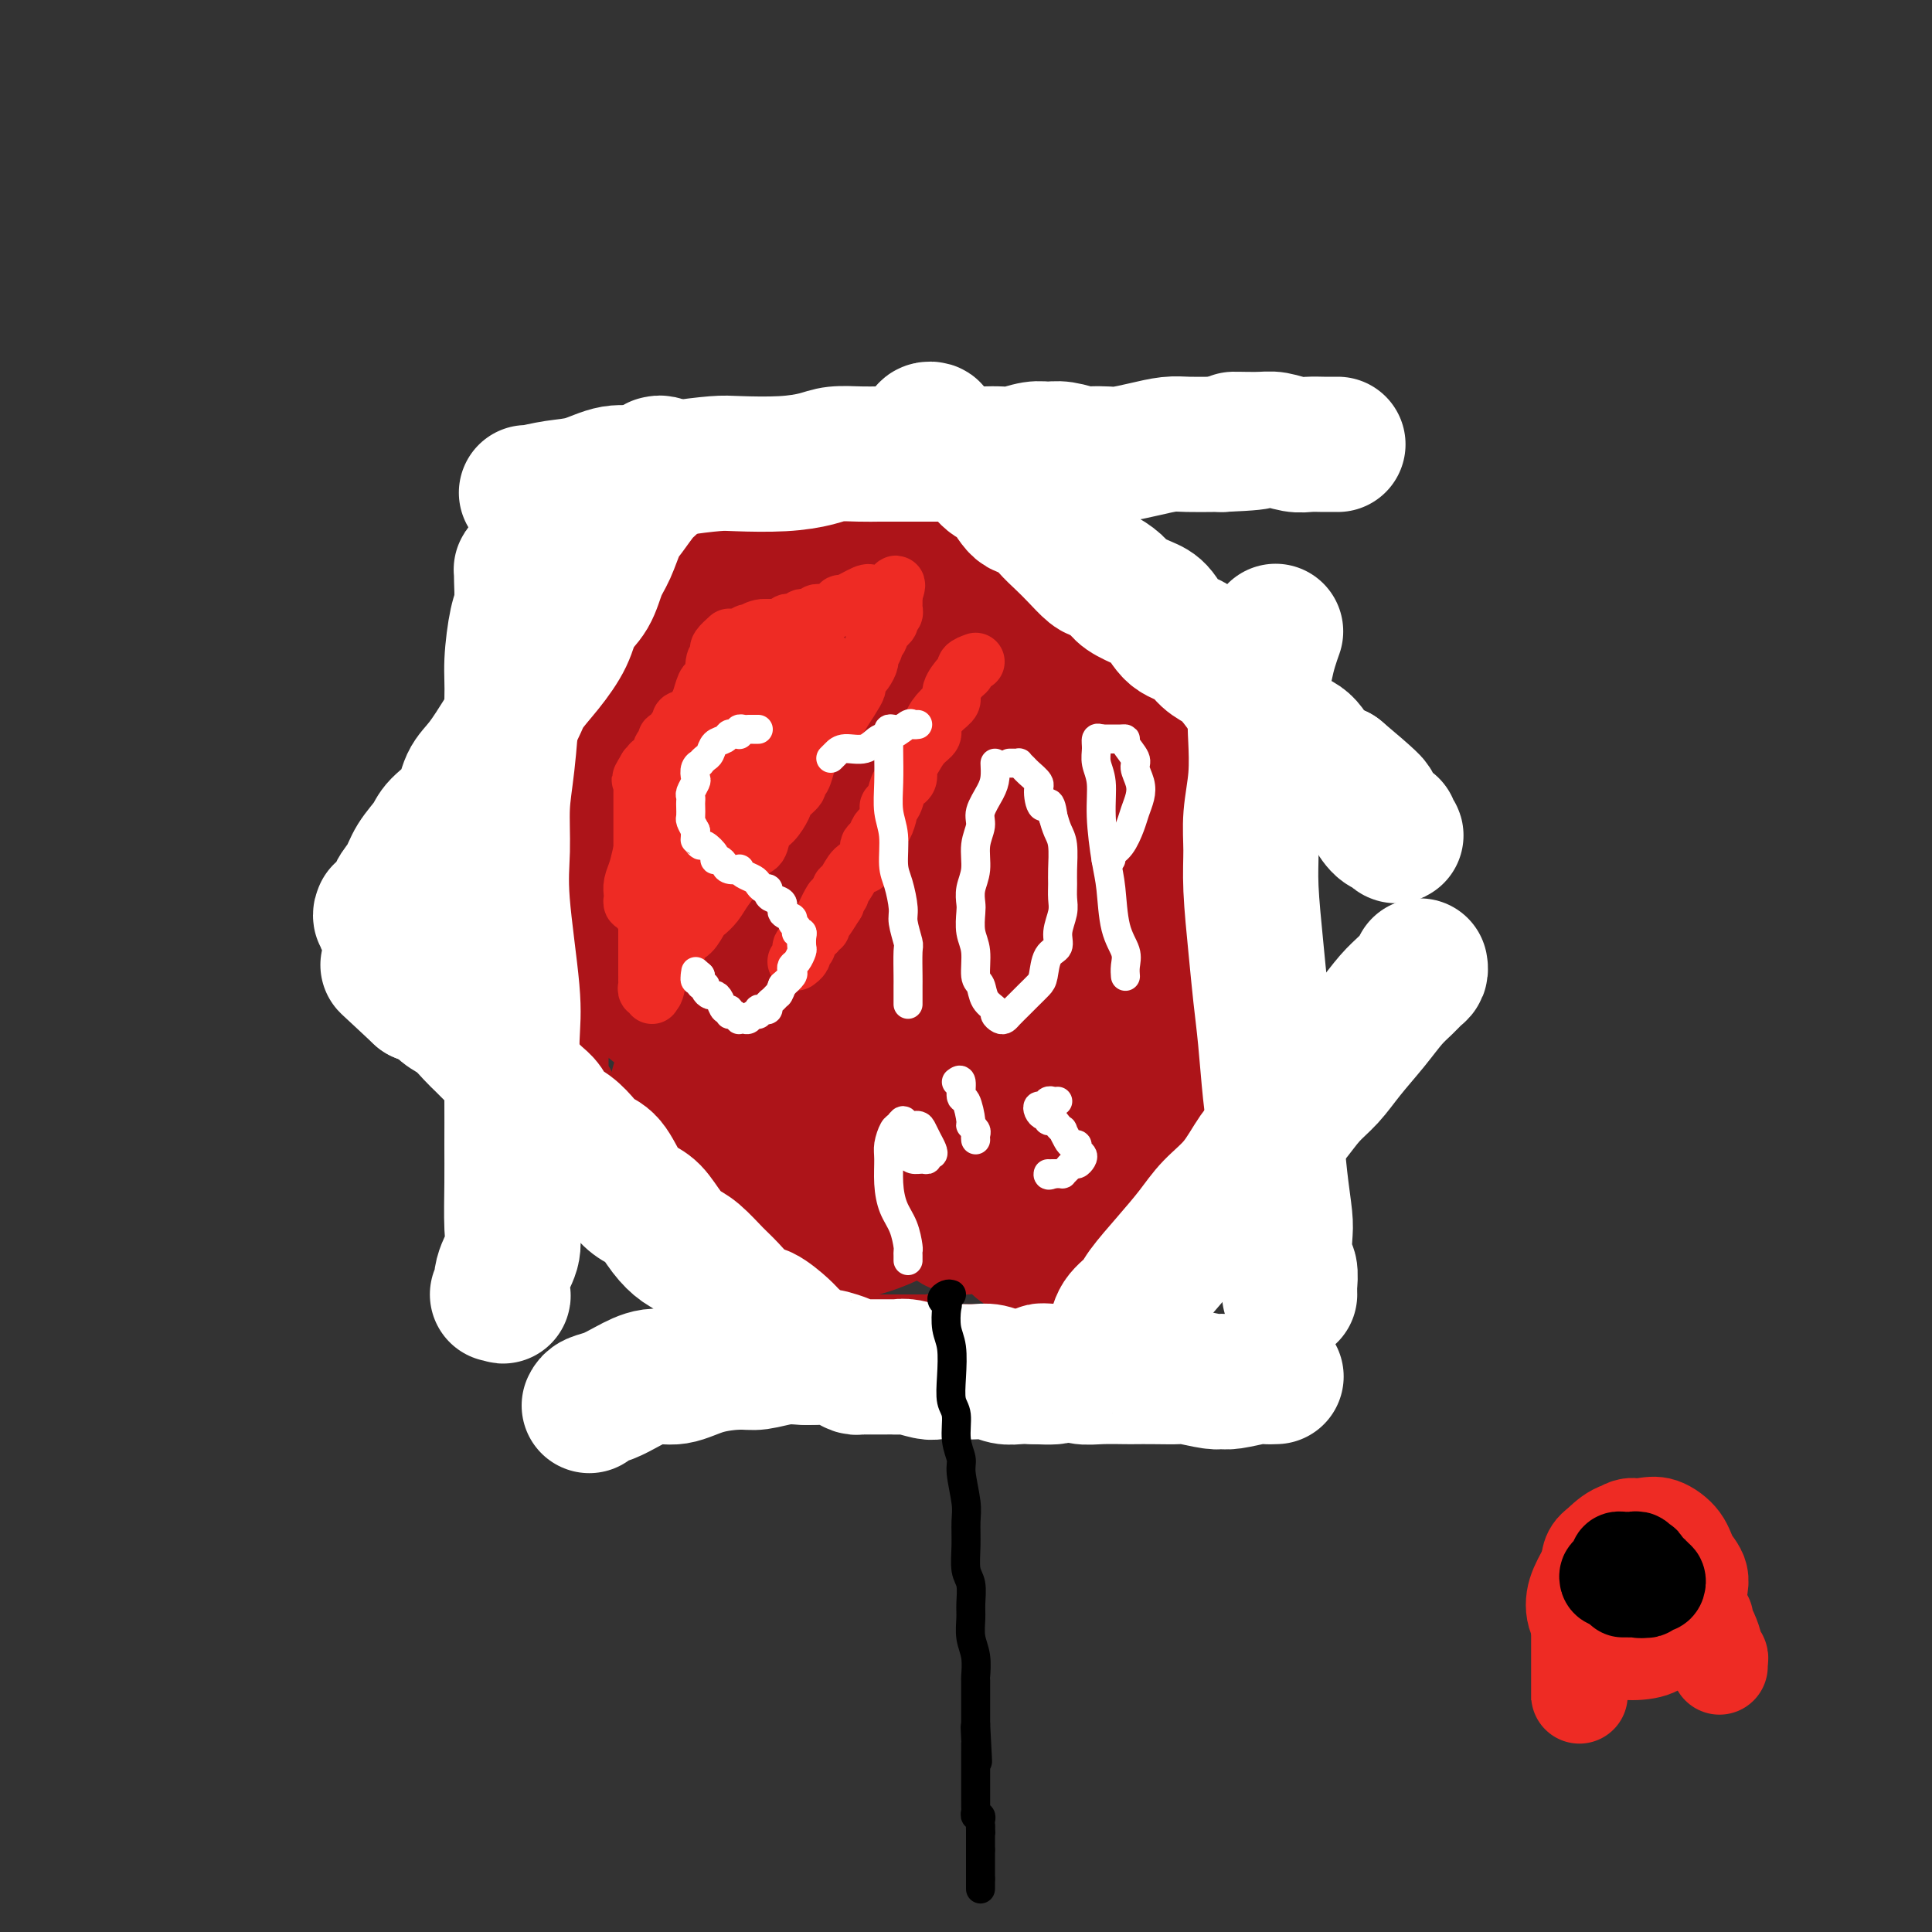 <svg viewBox='0 0 400 400' version='1.1' xmlns='http://www.w3.org/2000/svg' xmlns:xlink='http://www.w3.org/1999/xlink'><rect x="0" y="0" width="400" height="400" fill="#333333" stroke="none"/><g fill='none' stroke='#AD1419' stroke-width='12' stroke-linecap='round' stroke-linejoin='round'><path d='M120,153c0.309,-0.091 0.619,-0.182 1,0c0.381,0.182 0.834,0.638 1,1c0.166,0.362 0.044,0.630 0,1c-0.044,0.370 -0.012,0.841 0,2c0.012,1.159 0.003,3.005 0,4c-0.003,0.995 -0.001,1.140 0,2c0.001,0.860 0.000,2.436 0,3c-0.000,0.564 -0.000,0.118 0,1c0.000,0.882 0.001,3.093 0,4c-0.001,0.907 -0.004,0.509 0,1c0.004,0.491 0.015,1.872 0,3c-0.015,1.128 -0.057,2.002 0,3c0.057,0.998 0.212,2.119 0,3c-0.212,0.881 -0.793,1.521 -1,2c-0.207,0.479 -0.041,0.797 0,1c0.041,0.203 -0.042,0.290 0,1c0.042,0.710 0.208,2.041 0,3c-0.208,0.959 -0.792,1.545 -1,2c-0.208,0.455 -0.042,0.780 0,1c0.042,0.220 -0.041,0.335 0,1c0.041,0.665 0.207,1.879 0,3c-0.207,1.121 -0.788,2.150 -1,3c-0.212,0.850 -0.057,1.522 0,2c0.057,0.478 0.015,0.761 0,1c-0.015,0.239 -0.004,0.435 0,1c0.004,0.565 0.001,1.498 0,2c-0.001,0.502 -0.000,0.572 0,1c0.000,0.428 0.000,1.214 0,2'/><path d='M119,207c-0.464,4.378 -0.125,2.322 0,2c0.125,-0.322 0.037,1.091 0,2c-0.037,0.909 -0.024,1.313 0,2c0.024,0.687 0.059,1.657 0,2c-0.059,0.343 -0.212,0.060 0,0c0.212,-0.060 0.789,0.102 1,1c0.211,0.898 0.055,2.531 0,3c-0.055,0.469 -0.011,-0.225 0,0c0.011,0.225 -0.011,1.370 0,2c0.011,0.630 0.056,0.746 0,1c-0.056,0.254 -0.211,0.645 0,1c0.211,0.355 0.789,0.673 1,1c0.211,0.327 0.057,0.661 0,1c-0.057,0.339 -0.015,0.682 0,1c0.015,0.318 0.004,0.611 0,1c-0.004,0.389 -0.001,0.875 0,1c0.001,0.125 0.000,-0.110 0,0c-0.000,0.110 -0.000,0.566 0,1c0.000,0.434 0.000,0.848 0,1c-0.000,0.152 -0.000,0.044 0,0c0.000,-0.044 0.000,-0.022 0,0'/><path d='M242,147c0.002,0.391 0.005,0.783 0,1c-0.005,0.217 -0.016,0.261 0,1c0.016,0.739 0.061,2.174 0,3c-0.061,0.826 -0.227,1.044 0,2c0.227,0.956 0.845,2.650 1,4c0.155,1.350 -0.155,2.357 0,3c0.155,0.643 0.774,0.923 1,2c0.226,1.077 0.061,2.950 0,4c-0.061,1.050 -0.016,1.278 0,2c0.016,0.722 0.004,1.937 0,3c-0.004,1.063 -0.001,1.975 0,3c0.001,1.025 0.000,2.164 0,3c-0.000,0.836 -0.000,1.368 0,2c0.000,0.632 0.000,1.363 0,2c-0.000,0.637 -0.000,1.179 0,2c0.000,0.821 0.000,1.922 0,3c-0.000,1.078 -0.000,2.133 0,3c0.000,0.867 0.000,1.545 0,2c-0.000,0.455 -0.000,0.687 0,1c0.000,0.313 0.000,0.707 0,1c-0.000,0.293 -0.000,0.484 0,1c0.000,0.516 0.000,1.357 0,2c-0.000,0.643 -0.000,1.089 0,2c0.000,0.911 0.000,2.285 0,3c-0.000,0.715 -0.000,0.769 0,1c0.000,0.231 0.000,0.639 0,1c-0.000,0.361 -0.000,0.675 0,1c0.000,0.325 0.000,0.663 0,1'/><path d='M244,206c0.309,9.306 0.082,3.072 0,1c-0.082,-2.072 -0.018,0.019 0,1c0.018,0.981 -0.009,0.853 0,1c0.009,0.147 0.055,0.567 0,1c-0.055,0.433 -0.211,0.877 0,1c0.211,0.123 0.789,-0.074 1,0c0.211,0.074 0.057,0.419 0,1c-0.057,0.581 -0.015,1.398 0,2c0.015,0.602 0.004,0.988 0,1c-0.004,0.012 -0.001,-0.352 0,0c0.001,0.352 0.000,1.418 0,2c-0.000,0.582 -0.000,0.681 0,1c0.000,0.319 -0.000,0.859 0,1c0.000,0.141 0.000,-0.117 0,0c-0.000,0.117 -0.001,0.610 0,1c0.001,0.390 0.005,0.679 0,1c-0.005,0.321 -0.019,0.674 0,1c0.019,0.326 0.072,0.623 0,1c-0.072,0.377 -0.268,0.833 0,1c0.268,0.167 1.000,0.045 1,0c0.000,-0.045 -0.731,-0.012 -1,0c-0.269,0.012 -0.077,0.003 0,0c0.077,-0.003 0.038,-0.002 0,0'/><path d='M162,274c-0.089,0.000 -0.177,0.000 0,0c0.177,0.000 0.620,0.000 1,0c0.380,0.000 0.697,0.000 1,0c0.303,0.000 0.592,0.000 1,0c0.408,0.000 0.936,0.000 1,0c0.064,0.000 -0.335,0.000 0,0c0.335,0.000 1.403,0.000 2,0c0.597,0.000 0.723,0.000 1,0c0.277,0.000 0.705,0.000 1,0c0.295,0.000 0.456,0.000 1,0c0.544,0.000 1.469,0.000 2,0c0.531,0.000 0.667,0.000 1,0c0.333,0.000 0.863,0.000 1,0c0.137,0.000 -0.118,0.000 0,0c0.118,0.000 0.610,-0.000 1,0c0.390,0.000 0.678,-0.000 1,0c0.322,0.000 0.678,-0.000 1,0c0.322,0.000 0.611,-0.000 1,0c0.389,0.000 0.878,-0.000 1,0c0.122,0.000 -0.122,-0.000 0,0c0.122,0.000 0.610,-0.000 1,0c0.390,0.000 0.682,-0.000 1,0c0.318,0.000 0.662,0.000 1,0c0.338,0.000 0.669,0.000 1,0'/><path d='M184,274c3.582,0.000 1.536,0.000 1,0c-0.536,-0.000 0.438,-0.000 1,0c0.562,0.000 0.714,0.000 1,0c0.286,-0.000 0.707,-0.001 1,0c0.293,0.001 0.458,0.003 1,0c0.542,-0.003 1.462,-0.011 2,0c0.538,0.011 0.693,0.041 1,0c0.307,-0.041 0.765,-0.155 1,0c0.235,0.155 0.248,0.577 1,1c0.752,0.423 2.243,0.845 3,1c0.757,0.155 0.780,0.041 1,0c0.220,-0.041 0.636,-0.011 1,0c0.364,0.011 0.675,0.003 1,0c0.325,-0.003 0.666,-0.002 1,0c0.334,0.002 0.663,0.004 1,0c0.337,-0.004 0.683,-0.015 1,0c0.317,0.015 0.606,0.057 1,0c0.394,-0.057 0.893,-0.211 1,0c0.107,0.211 -0.179,0.788 0,1c0.179,0.212 0.821,0.058 1,0c0.179,-0.058 -0.107,-0.019 0,0c0.107,0.019 0.607,0.019 1,0c0.393,-0.019 0.679,-0.058 1,0c0.321,0.058 0.679,0.212 1,0c0.321,-0.212 0.607,-0.789 1,-1c0.393,-0.211 0.893,-0.057 1,0c0.107,0.057 -0.179,0.016 0,0c0.179,-0.016 0.821,-0.008 1,0c0.179,0.008 -0.107,0.016 0,0c0.107,-0.016 0.606,-0.056 1,0c0.394,0.056 0.683,0.207 1,0c0.317,-0.207 0.662,-0.774 1,-1c0.338,-0.226 0.669,-0.113 1,0'/><path d='M216,275c5.128,-0.071 1.948,-0.750 1,-1c-0.948,-0.250 0.338,-0.071 1,0c0.662,0.071 0.702,0.033 1,0c0.298,-0.033 0.854,-0.061 1,0c0.146,0.061 -0.118,0.213 0,0c0.118,-0.213 0.619,-0.789 1,-1c0.381,-0.211 0.641,-0.057 1,0c0.359,0.057 0.817,0.016 1,0c0.183,-0.016 0.092,-0.008 0,0'/><path d='M150,111c0.343,-0.431 0.686,-0.862 1,-1c0.314,-0.138 0.599,0.018 1,0c0.401,-0.018 0.917,-0.211 1,0c0.083,0.211 -0.268,0.826 0,1c0.268,0.174 1.153,-0.093 2,0c0.847,0.093 1.654,0.547 3,1c1.346,0.453 3.229,0.906 4,1c0.771,0.094 0.428,-0.171 1,0c0.572,0.171 2.060,0.778 3,1c0.940,0.222 1.334,0.060 2,0c0.666,-0.060 1.604,-0.016 2,0c0.396,0.016 0.249,0.004 1,0c0.751,-0.004 2.399,-0.001 3,0c0.601,0.001 0.154,0.000 1,0c0.846,-0.000 2.986,-0.000 4,0c1.014,0.000 0.902,0.000 1,0c0.098,-0.000 0.408,-0.000 1,0c0.592,0.000 1.468,0.000 2,0c0.532,-0.000 0.721,-0.000 1,0c0.279,0.000 0.649,0.000 1,0c0.351,-0.000 0.685,-0.000 1,0c0.315,0.000 0.613,0.000 1,0c0.387,-0.000 0.863,-0.000 1,0c0.137,0.000 -0.065,0.000 0,0c0.065,-0.000 0.399,-0.000 1,0c0.601,0.000 1.471,0.000 2,0c0.529,-0.000 0.719,-0.000 1,0c0.281,0.000 0.653,0.000 1,0c0.347,-0.000 0.670,-0.000 1,0c0.330,0.000 0.666,0.000 1,0c0.334,-0.000 0.667,-0.000 1,0'/><path d='M196,114c7.311,0.464 2.590,0.125 1,0c-1.590,-0.125 -0.049,-0.034 1,0c1.049,0.034 1.604,0.013 2,0c0.396,-0.013 0.631,-0.018 1,0c0.369,0.018 0.872,0.057 1,0c0.128,-0.057 -0.119,-0.211 0,0c0.119,0.211 0.604,0.789 1,1c0.396,0.211 0.701,0.057 1,0c0.299,-0.057 0.591,-0.015 1,0c0.409,0.015 0.935,0.004 1,0c0.065,-0.004 -0.333,-0.001 0,0c0.333,0.001 1.395,-0.000 2,0c0.605,0.000 0.754,0.001 1,0c0.246,-0.001 0.591,-0.004 1,0c0.409,0.004 0.883,0.015 1,0c0.117,-0.015 -0.123,-0.057 0,0c0.123,0.057 0.607,0.211 1,0c0.393,-0.211 0.693,-0.789 1,-1c0.307,-0.211 0.621,-0.057 1,0c0.379,0.057 0.822,0.015 1,0c0.178,-0.015 0.089,-0.004 0,0c-0.089,0.004 -0.179,0.001 0,0c0.179,-0.001 0.626,0.001 1,0c0.374,-0.001 0.675,-0.004 1,0c0.325,0.004 0.676,0.015 1,0c0.324,-0.015 0.623,-0.056 1,0c0.377,0.056 0.832,0.207 1,0c0.168,-0.207 0.048,-0.774 0,-1c-0.048,-0.226 -0.024,-0.113 0,0'/><path d='M150,109c-0.023,-0.013 -0.047,-0.026 0,0c0.047,0.026 0.163,0.090 0,0c-0.163,-0.090 -0.606,-0.333 -1,0c-0.394,0.333 -0.739,1.241 -1,2c-0.261,0.759 -0.437,1.369 -1,2c-0.563,0.631 -1.514,1.281 -2,2c-0.486,0.719 -0.508,1.505 -1,2c-0.492,0.495 -1.455,0.699 -2,1c-0.545,0.301 -0.673,0.700 -1,1c-0.327,0.300 -0.852,0.503 -1,1c-0.148,0.497 0.081,1.288 0,2c-0.081,0.712 -0.470,1.344 -1,2c-0.530,0.656 -1.199,1.337 -2,2c-0.801,0.663 -1.733,1.308 -2,2c-0.267,0.692 0.131,1.432 0,2c-0.131,0.568 -0.790,0.964 -1,1c-0.210,0.036 0.031,-0.289 0,0c-0.031,0.289 -0.333,1.192 -1,2c-0.667,0.808 -1.699,1.522 -2,2c-0.301,0.478 0.131,0.720 0,1c-0.131,0.280 -0.823,0.599 -1,1c-0.177,0.401 0.160,0.884 0,1c-0.160,0.116 -0.817,-0.134 -1,0c-0.183,0.134 0.108,0.652 0,1c-0.108,0.348 -0.617,0.526 -1,1c-0.383,0.474 -0.642,1.243 -1,2c-0.358,0.757 -0.817,1.502 -1,2c-0.183,0.498 -0.092,0.749 0,1'/><path d='M126,145c-3.653,5.581 -0.787,1.533 0,0c0.787,-1.533 -0.506,-0.552 -1,0c-0.494,0.552 -0.189,0.673 0,1c0.189,0.327 0.261,0.858 0,1c-0.261,0.142 -0.854,-0.106 -1,0c-0.146,0.106 0.157,0.564 0,1c-0.157,0.436 -0.773,0.848 -1,1c-0.227,0.152 -0.065,0.043 0,0c0.065,-0.043 0.032,-0.022 0,0'/><path d='M126,232c-0.277,-0.110 -0.554,-0.220 -1,0c-0.446,0.220 -1.061,0.770 -1,1c0.061,0.230 0.797,0.141 1,0c0.203,-0.141 -0.126,-0.333 0,0c0.126,0.333 0.706,1.190 1,2c0.294,0.810 0.303,1.574 1,2c0.697,0.426 2.084,0.513 3,1c0.916,0.487 1.361,1.373 2,2c0.639,0.627 1.471,0.994 2,1c0.529,0.006 0.754,-0.348 1,0c0.246,0.348 0.513,1.398 1,2c0.487,0.602 1.195,0.757 2,1c0.805,0.243 1.707,0.576 2,1c0.293,0.424 -0.024,0.941 0,1c0.024,0.059 0.388,-0.340 1,0c0.612,0.340 1.472,1.417 2,2c0.528,0.583 0.722,0.670 1,1c0.278,0.330 0.638,0.901 1,1c0.362,0.099 0.727,-0.276 1,0c0.273,0.276 0.454,1.201 1,2c0.546,0.799 1.457,1.470 2,2c0.543,0.530 0.718,0.919 1,1c0.282,0.081 0.669,-0.144 1,0c0.331,0.144 0.604,0.658 1,1c0.396,0.342 0.916,0.511 1,1c0.084,0.489 -0.266,1.296 0,2c0.266,0.704 1.149,1.305 2,2c0.851,0.695 1.672,1.484 2,2c0.328,0.516 0.164,0.758 0,1'/><path d='M157,264c4.732,5.190 1.061,2.165 0,1c-1.061,-1.165 0.486,-0.470 1,0c0.514,0.470 -0.007,0.714 0,1c0.007,0.286 0.540,0.616 1,1c0.460,0.384 0.846,0.824 1,1c0.154,0.176 0.077,0.088 0,0'/><path d='M225,274c-0.518,0.110 -1.037,0.219 -1,0c0.037,-0.219 0.629,-0.767 1,-1c0.371,-0.233 0.522,-0.152 1,-1c0.478,-0.848 1.284,-2.627 2,-4c0.716,-1.373 1.344,-2.341 2,-3c0.656,-0.659 1.341,-1.009 2,-2c0.659,-0.991 1.294,-2.622 2,-4c0.706,-1.378 1.484,-2.505 2,-3c0.516,-0.495 0.769,-0.360 1,-1c0.231,-0.640 0.439,-2.054 1,-3c0.561,-0.946 1.474,-1.422 2,-2c0.526,-0.578 0.666,-1.258 1,-2c0.334,-0.742 0.863,-1.546 1,-2c0.137,-0.454 -0.118,-0.559 0,-1c0.118,-0.441 0.609,-1.217 1,-2c0.391,-0.783 0.683,-1.571 1,-2c0.317,-0.429 0.658,-0.497 1,-1c0.342,-0.503 0.684,-1.440 1,-2c0.316,-0.560 0.607,-0.741 1,-1c0.393,-0.259 0.889,-0.594 1,-1c0.111,-0.406 -0.164,-0.881 0,-1c0.164,-0.119 0.766,0.119 1,0c0.234,-0.119 0.101,-0.596 0,-1c-0.101,-0.404 -0.171,-0.735 0,-1c0.171,-0.265 0.582,-0.463 1,-1c0.418,-0.537 0.843,-1.414 1,-2c0.157,-0.586 0.045,-0.882 0,-1c-0.045,-0.118 -0.022,-0.059 0,0'/><path d='M251,229c4.333,-7.500 2.167,-3.750 0,0'/><path d='M251,222c-0.000,-1.337 -0.000,-2.674 0,-3c0.000,-0.326 0.001,0.358 0,0c-0.001,-0.358 -0.004,-1.758 0,-3c0.004,-1.242 0.015,-2.325 0,-3c-0.015,-0.675 -0.057,-0.940 0,-2c0.057,-1.060 0.211,-2.914 0,-4c-0.211,-1.086 -0.789,-1.404 -1,-2c-0.211,-0.596 -0.057,-1.469 0,-2c0.057,-0.531 0.015,-0.719 0,-1c-0.015,-0.281 -0.004,-0.654 0,-1c0.004,-0.346 0.001,-0.666 0,-1c-0.001,-0.334 -0.000,-0.681 0,-1c0.000,-0.319 0.000,-0.611 0,-1c-0.000,-0.389 -0.000,-0.875 0,-1c0.000,-0.125 0.000,0.111 0,0c-0.000,-0.111 -0.000,-0.568 0,-1c0.000,-0.432 0.000,-0.838 0,-1c-0.000,-0.162 -0.000,-0.081 0,0'/></g>
<g fill='none' stroke='#AD1419' stroke-width='28' stroke-linecap='round' stroke-linejoin='round'><path d='M158,120c-1.650,1.304 -3.300,2.607 -6,5c-2.700,2.393 -6.448,5.875 -9,9c-2.552,3.125 -3.906,5.892 -6,10c-2.094,4.108 -4.926,9.559 -6,13c-1.074,3.441 -0.390,4.874 0,7c0.390,2.126 0.484,4.945 2,6c1.516,1.055 4.453,0.345 8,-1c3.547,-1.345 7.703,-3.327 12,-7c4.297,-3.673 8.733,-9.038 12,-13c3.267,-3.962 5.363,-6.523 8,-11c2.637,-4.477 5.816,-10.870 8,-15c2.184,-4.130 3.374,-5.995 4,-9c0.626,-3.005 0.686,-7.149 0,-9c-0.686,-1.851 -2.120,-1.408 -5,0c-2.880,1.408 -7.206,3.781 -12,8c-4.794,4.219 -10.057,10.283 -15,17c-4.943,6.717 -9.567,14.085 -13,21c-3.433,6.915 -5.676,13.376 -7,19c-1.324,5.624 -1.729,10.409 -2,14c-0.271,3.591 -0.408,5.986 1,8c1.408,2.014 4.363,3.647 7,4c2.637,0.353 4.958,-0.575 8,-3c3.042,-2.425 6.806,-6.348 12,-13c5.194,-6.652 11.818,-16.033 16,-22c4.182,-5.967 5.921,-8.518 8,-13c2.079,-4.482 4.498,-10.894 6,-15c1.502,-4.106 2.087,-5.908 2,-8c-0.087,-2.092 -0.846,-4.476 -3,-5c-2.154,-0.524 -5.704,0.813 -8,2c-2.296,1.187 -3.337,2.225 -9,9c-5.663,6.775 -15.948,19.285 -23,29c-7.052,9.715 -10.872,16.633 -13,22c-2.128,5.367 -2.564,9.184 -3,13'/><path d='M132,192c-0.785,4.321 -1.248,8.624 0,12c1.248,3.376 4.208,5.826 8,7c3.792,1.174 8.418,1.073 12,0c3.582,-1.073 6.122,-3.118 10,-6c3.878,-2.882 9.094,-6.602 15,-12c5.906,-5.398 12.503,-12.476 18,-20c5.497,-7.524 9.893,-15.495 13,-22c3.107,-6.505 4.924,-11.543 6,-16c1.076,-4.457 1.409,-8.331 1,-11c-0.409,-2.669 -1.562,-4.133 -4,-4c-2.438,0.133 -6.161,1.863 -9,3c-2.839,1.137 -4.794,1.681 -11,8c-6.206,6.319 -16.665,18.414 -24,28c-7.335,9.586 -11.548,16.662 -14,22c-2.452,5.338 -3.143,8.937 -4,12c-0.857,3.063 -1.880,5.590 -1,9c0.880,3.410 3.661,7.702 6,10c2.339,2.298 4.235,2.603 8,2c3.765,-0.603 9.400,-2.112 17,-8c7.600,-5.888 17.166,-16.154 23,-22c5.834,-5.846 7.938,-7.273 12,-13c4.062,-5.727 10.083,-15.755 13,-22c2.917,-6.245 2.730,-8.707 3,-12c0.270,-3.293 0.997,-7.416 0,-10c-0.997,-2.584 -3.719,-3.628 -6,-4c-2.281,-0.372 -4.123,-0.073 -9,3c-4.877,3.073 -12.790,8.920 -22,18c-9.210,9.080 -19.719,21.393 -27,31c-7.281,9.607 -11.335,16.508 -15,24c-3.665,7.492 -6.941,15.575 -9,21c-2.059,5.425 -2.900,8.191 -2,13c0.900,4.809 3.543,11.660 6,15c2.457,3.340 4.729,3.170 7,3'/><path d='M153,251c3.625,-0.093 9.189,-1.824 14,-4c4.811,-2.176 8.869,-4.796 15,-11c6.131,-6.204 14.335,-15.992 21,-25c6.665,-9.008 11.790,-17.236 15,-23c3.210,-5.764 4.504,-9.063 6,-14c1.496,-4.937 3.193,-11.513 4,-16c0.807,-4.487 0.723,-6.885 0,-9c-0.723,-2.115 -2.084,-3.949 -5,-4c-2.916,-0.051 -7.388,1.679 -12,5c-4.612,3.321 -9.365,8.233 -16,16c-6.635,7.767 -15.152,18.390 -21,27c-5.848,8.610 -9.028,15.207 -11,22c-1.972,6.793 -2.734,13.781 -3,19c-0.266,5.219 -0.034,8.668 2,12c2.034,3.332 5.870,6.548 9,8c3.130,1.452 5.555,1.140 9,0c3.445,-1.140 7.911,-3.110 14,-8c6.089,-4.890 13.801,-12.701 19,-18c5.199,-5.299 7.885,-8.086 11,-13c3.115,-4.914 6.659,-11.956 9,-17c2.341,-5.044 3.478,-8.090 4,-12c0.522,-3.910 0.428,-8.684 0,-12c-0.428,-3.316 -1.192,-5.176 -4,-5c-2.808,0.176 -7.661,2.387 -11,4c-3.339,1.613 -5.165,2.629 -10,8c-4.835,5.371 -12.680,15.096 -17,21c-4.320,5.904 -5.116,7.988 -7,12c-1.884,4.012 -4.855,9.954 -6,15c-1.145,5.046 -0.464,9.197 1,12c1.464,2.803 3.712,4.256 6,5c2.288,0.744 4.616,0.777 7,0c2.384,-0.777 4.824,-2.365 8,-5c3.176,-2.635 7.088,-6.318 11,-10'/><path d='M215,231c4.771,-4.862 7.199,-9.516 9,-14c1.801,-4.484 2.975,-8.796 4,-12c1.025,-3.204 1.902,-5.299 2,-7c0.098,-1.701 -0.583,-3.009 -2,-3c-1.417,0.009 -3.569,1.336 -6,4c-2.431,2.664 -5.140,6.667 -8,12c-2.860,5.333 -5.872,11.998 -8,17c-2.128,5.002 -3.374,8.342 -4,12c-0.626,3.658 -0.634,7.633 0,10c0.634,2.367 1.909,3.125 4,3c2.091,-0.125 4.997,-1.132 8,-3c3.003,-1.868 6.104,-4.598 9,-8c2.896,-3.402 5.586,-7.476 8,-11c2.414,-3.524 4.550,-6.497 6,-9c1.450,-2.503 2.212,-4.534 3,-7c0.788,-2.466 1.602,-5.366 1,-6c-0.602,-0.634 -2.620,0.998 -4,2c-1.380,1.002 -2.122,1.372 -4,4c-1.878,2.628 -4.894,7.513 -7,11c-2.106,3.487 -3.304,5.578 -5,9c-1.696,3.422 -3.891,8.177 -5,12c-1.109,3.823 -1.133,6.714 -1,9c0.133,2.286 0.424,3.966 1,5c0.576,1.034 1.438,1.420 3,1c1.562,-0.420 3.825,-1.646 6,-4c2.175,-2.354 4.263,-5.835 6,-8c1.737,-2.165 3.123,-3.013 4,-5c0.877,-1.987 1.245,-5.113 2,-8c0.755,-2.887 1.896,-5.536 2,-7c0.104,-1.464 -0.828,-1.743 -2,-2c-1.172,-0.257 -2.585,-0.492 -4,0c-1.415,0.492 -2.833,1.712 -5,4c-2.167,2.288 -5.084,5.644 -8,9'/><path d='M220,241c-2.894,3.443 -3.628,5.549 -5,8c-1.372,2.451 -3.381,5.247 -4,7c-0.619,1.753 0.151,2.463 1,2c0.849,-0.463 1.775,-2.100 3,-4c1.225,-1.900 2.747,-4.065 4,-7c1.253,-2.935 2.236,-6.642 3,-9c0.764,-2.358 1.310,-3.368 1,-5c-0.310,-1.632 -1.475,-3.888 -3,-5c-1.525,-1.112 -3.412,-1.080 -5,-1c-1.588,0.080 -2.879,0.210 -5,2c-2.121,1.790 -5.073,5.242 -7,8c-1.927,2.758 -2.829,4.824 -4,7c-1.171,2.176 -2.610,4.462 -3,6c-0.390,1.538 0.271,2.329 1,3c0.729,0.671 1.527,1.221 3,1c1.473,-0.221 3.623,-1.214 5,-2c1.377,-0.786 1.982,-1.364 3,-2c1.018,-0.636 2.449,-1.331 3,-2c0.551,-0.669 0.223,-1.312 0,-2c-0.223,-0.688 -0.342,-1.422 -1,-2c-0.658,-0.578 -1.854,-1.000 -3,-1c-1.146,-0.000 -2.240,0.420 -3,1c-0.760,0.580 -1.184,1.318 -2,2c-0.816,0.682 -2.023,1.306 -3,2c-0.977,0.694 -1.725,1.456 -2,2c-0.275,0.544 -0.079,0.870 0,1c0.079,0.130 0.039,0.065 0,0'/></g>
<g fill='none' stroke='#FFFFFF' stroke-width='28' stroke-linecap='round' stroke-linejoin='round'><path d='M122,291c0.172,-0.353 0.344,-0.706 1,-1c0.656,-0.294 1.796,-0.530 3,-1c1.204,-0.470 2.472,-1.174 4,-2c1.528,-0.826 3.317,-1.776 5,-2c1.683,-0.224 3.261,0.276 5,0c1.739,-0.276 3.639,-1.328 6,-2c2.361,-0.672 5.183,-0.965 7,-1c1.817,-0.035 2.627,0.187 4,0c1.373,-0.187 3.308,-0.783 5,-1c1.692,-0.217 3.143,-0.055 4,0c0.857,0.055 1.122,0.005 2,0c0.878,-0.005 2.368,0.037 3,0c0.632,-0.037 0.406,-0.154 1,0c0.594,0.154 2.007,0.577 3,1c0.993,0.423 1.564,0.845 2,1c0.436,0.155 0.736,0.041 1,0c0.264,-0.041 0.490,-0.011 1,0c0.510,0.011 1.303,0.002 2,0c0.697,-0.002 1.297,0.003 2,0c0.703,-0.003 1.510,-0.015 2,0c0.490,0.015 0.663,0.057 1,0c0.337,-0.057 0.838,-0.211 2,0c1.162,0.211 2.986,0.789 4,1c1.014,0.211 1.219,0.056 2,0c0.781,-0.056 2.137,-0.011 3,0c0.863,0.011 1.231,-0.011 2,0c0.769,0.011 1.938,0.055 3,0c1.062,-0.055 2.017,-0.211 3,0c0.983,0.211 1.996,0.788 3,1c1.004,0.212 2.001,0.061 3,0c0.999,-0.061 1.999,-0.030 3,0'/><path d='M214,285c8.359,0.388 3.255,-0.642 2,-1c-1.255,-0.358 1.338,-0.043 3,0c1.662,0.043 2.394,-0.185 3,0c0.606,0.185 1.087,0.781 2,1c0.913,0.219 2.259,0.059 4,0c1.741,-0.059 3.877,-0.017 5,0c1.123,0.017 1.232,0.008 2,0c0.768,-0.008 2.195,-0.017 4,0c1.805,0.017 3.989,0.058 5,0c1.011,-0.058 0.849,-0.215 2,0c1.151,0.215 3.617,0.804 5,1c1.383,0.196 1.685,-0.000 2,0c0.315,0.000 0.645,0.196 2,0c1.355,-0.196 3.736,-0.785 5,-1c1.264,-0.215 1.410,-0.058 2,0c0.590,0.058 1.622,0.015 2,0c0.378,-0.015 0.102,-0.004 0,0c-0.102,0.004 -0.029,0.001 0,0c0.029,-0.001 0.015,-0.001 0,0'/><path d='M109,102c-0.000,0.100 -0.000,0.199 1,0c1.000,-0.199 3.001,-0.697 5,-1c1.999,-0.303 3.995,-0.411 6,-1c2.005,-0.589 4.019,-1.661 6,-2c1.981,-0.339 3.928,0.053 6,0c2.072,-0.053 4.270,-0.553 7,-1c2.730,-0.447 5.993,-0.842 8,-1c2.007,-0.158 2.760,-0.081 5,0c2.240,0.081 5.968,0.165 9,0c3.032,-0.165 5.367,-0.580 7,-1c1.633,-0.420 2.565,-0.845 4,-1c1.435,-0.155 3.374,-0.042 5,0c1.626,0.042 2.940,0.011 4,0c1.060,-0.011 1.867,-0.003 3,0c1.133,0.003 2.592,0.001 4,0c1.408,-0.001 2.765,-0.001 4,0c1.235,0.001 2.349,0.001 4,0c1.651,-0.001 3.838,-0.004 5,0c1.162,0.004 1.298,0.015 2,0c0.702,-0.015 1.972,-0.058 3,0c1.028,0.058 1.816,0.215 3,0c1.184,-0.215 2.763,-0.804 4,-1c1.237,-0.196 2.130,-0.000 3,0c0.870,0.000 1.715,-0.195 3,0c1.285,0.195 3.010,0.782 4,1c0.990,0.218 1.244,0.069 2,0c0.756,-0.069 2.013,-0.057 3,0c0.987,0.057 1.703,0.159 3,0c1.297,-0.159 3.173,-0.578 5,-1c1.827,-0.422 3.603,-0.845 5,-1c1.397,-0.155 2.415,-0.042 4,0c1.585,0.042 3.739,0.012 5,0c1.261,-0.012 1.631,-0.006 2,0'/><path d='M253,92c12.863,-0.540 5.021,-0.891 3,-1c-2.021,-0.109 1.780,0.023 4,0c2.220,-0.023 2.861,-0.202 4,0c1.139,0.202 2.778,0.786 4,1c1.222,0.214 2.026,0.057 3,0c0.974,-0.057 2.117,-0.015 3,0c0.883,0.015 1.507,0.004 2,0c0.493,-0.004 0.855,-0.001 1,0c0.145,0.001 0.072,0.001 0,0'/><path d='M192,91c0.036,-0.314 0.072,-0.628 0,-1c-0.072,-0.372 -0.254,-0.801 0,-1c0.254,-0.199 0.942,-0.168 1,0c0.058,0.168 -0.515,0.472 0,1c0.515,0.528 2.119,1.280 3,2c0.881,0.720 1.040,1.409 2,2c0.960,0.591 2.721,1.084 4,2c1.279,0.916 2.075,2.254 3,3c0.925,0.746 1.980,0.899 3,2c1.020,1.101 2.005,3.151 3,4c0.995,0.849 2.000,0.497 3,1c1.000,0.503 1.996,1.860 3,3c1.004,1.140 2.016,2.063 3,3c0.984,0.937 1.938,1.889 3,3c1.062,1.111 2.230,2.381 3,3c0.770,0.619 1.140,0.586 2,1c0.860,0.414 2.210,1.273 3,2c0.790,0.727 1.019,1.320 2,2c0.981,0.680 2.713,1.446 4,2c1.287,0.554 2.130,0.896 3,2c0.870,1.104 1.769,2.969 3,4c1.231,1.031 2.795,1.229 4,2c1.205,0.771 2.051,2.117 3,3c0.949,0.883 2.002,1.304 3,2c0.998,0.696 1.942,1.667 3,3c1.058,1.333 2.230,3.026 3,4c0.770,0.974 1.139,1.227 2,2c0.861,0.773 2.214,2.066 3,3c0.786,0.934 1.004,1.508 2,2c0.996,0.492 2.768,0.902 4,2c1.232,1.098 1.923,2.885 3,4c1.077,1.115 2.538,1.557 4,2'/><path d='M277,160c13.446,11.269 4.562,4.941 2,3c-2.562,-1.941 1.199,0.504 3,2c1.801,1.496 1.642,2.044 2,3c0.358,0.956 1.234,2.319 2,3c0.766,0.681 1.421,0.680 2,1c0.579,0.320 1.083,0.962 1,1c-0.083,0.038 -0.753,-0.528 -1,-1c-0.247,-0.472 -0.071,-0.849 0,-1c0.071,-0.151 0.035,-0.075 0,0'/><path d='M136,96c0.398,-0.097 0.795,-0.194 1,0c0.205,0.194 0.217,0.678 0,1c-0.217,0.322 -0.663,0.482 -1,1c-0.337,0.518 -0.565,1.395 -1,2c-0.435,0.605 -1.075,0.940 -2,2c-0.925,1.060 -2.133,2.846 -3,4c-0.867,1.154 -1.391,1.676 -2,3c-0.609,1.324 -1.302,3.451 -2,5c-0.698,1.549 -1.400,2.521 -2,4c-0.600,1.479 -1.099,3.466 -2,5c-0.901,1.534 -2.205,2.615 -3,4c-0.795,1.385 -1.083,3.075 -2,5c-0.917,1.925 -2.465,4.087 -4,6c-1.535,1.913 -3.059,3.577 -4,5c-0.941,1.423 -1.300,2.603 -2,4c-0.700,1.397 -1.742,3.010 -3,5c-1.258,1.990 -2.730,4.355 -4,6c-1.270,1.645 -2.336,2.568 -3,4c-0.664,1.432 -0.926,3.374 -2,5c-1.074,1.626 -2.960,2.938 -4,4c-1.040,1.062 -1.233,1.875 -2,3c-0.767,1.125 -2.108,2.563 -3,4c-0.892,1.437 -1.335,2.873 -2,4c-0.665,1.127 -1.551,1.944 -2,3c-0.449,1.056 -0.460,2.349 -1,3c-0.540,0.651 -1.609,0.659 -2,1c-0.391,0.341 -0.105,1.015 0,1c0.105,-0.015 0.030,-0.719 0,-1c-0.030,-0.281 -0.015,-0.141 0,0'/><path d='M167,281c0.558,-0.009 1.116,-0.017 1,0c-0.116,0.017 -0.906,0.060 -1,0c-0.094,-0.060 0.507,-0.223 0,-1c-0.507,-0.777 -2.121,-2.169 -3,-3c-0.879,-0.831 -1.024,-1.102 -2,-2c-0.976,-0.898 -2.782,-2.422 -4,-3c-1.218,-0.578 -1.848,-0.209 -3,-1c-1.152,-0.791 -2.825,-2.741 -4,-4c-1.175,-1.259 -1.851,-1.825 -3,-3c-1.149,-1.175 -2.772,-2.958 -4,-4c-1.228,-1.042 -2.061,-1.344 -3,-2c-0.939,-0.656 -1.983,-1.667 -3,-3c-1.017,-1.333 -2.005,-2.986 -3,-4c-0.995,-1.014 -1.995,-1.387 -3,-2c-1.005,-0.613 -2.015,-1.467 -3,-3c-0.985,-1.533 -1.944,-3.747 -3,-5c-1.056,-1.253 -2.208,-1.547 -3,-2c-0.792,-0.453 -1.223,-1.065 -2,-2c-0.777,-0.935 -1.902,-2.192 -3,-3c-1.098,-0.808 -2.171,-1.165 -3,-2c-0.829,-0.835 -1.414,-2.148 -2,-3c-0.586,-0.852 -1.172,-1.243 -2,-2c-0.828,-0.757 -1.898,-1.878 -3,-3c-1.102,-1.122 -2.237,-2.244 -3,-3c-0.763,-0.756 -1.153,-1.147 -2,-2c-0.847,-0.853 -2.152,-2.169 -3,-3c-0.848,-0.831 -1.241,-1.179 -2,-2c-0.759,-0.821 -1.884,-2.117 -3,-3c-1.116,-0.883 -2.224,-1.353 -3,-2c-0.776,-0.647 -1.222,-1.471 -2,-2c-0.778,-0.529 -1.889,-0.765 -3,-1'/><path d='M87,206c-12.598,-11.786 -4.095,-3.750 -1,-1c3.095,2.750 0.780,0.215 0,-1c-0.780,-1.215 -0.027,-1.110 0,-1c0.027,0.110 -0.673,0.225 -1,0c-0.327,-0.225 -0.280,-0.791 0,-1c0.280,-0.209 0.794,-0.060 1,0c0.206,0.060 0.103,0.030 0,0'/><path d='M232,278c0.111,-0.291 0.222,-0.581 0,-1c-0.222,-0.419 -0.778,-0.966 -1,-1c-0.222,-0.034 -0.112,0.446 0,0c0.112,-0.446 0.224,-1.819 1,-3c0.776,-1.181 2.215,-2.170 3,-3c0.785,-0.830 0.916,-1.500 2,-3c1.084,-1.500 3.123,-3.830 5,-6c1.877,-2.170 3.593,-4.180 5,-6c1.407,-1.820 2.504,-3.451 4,-5c1.496,-1.549 3.390,-3.016 5,-5c1.610,-1.984 2.937,-4.487 4,-6c1.063,-1.513 1.861,-2.037 3,-3c1.139,-0.963 2.618,-2.363 4,-4c1.382,-1.637 2.666,-3.509 4,-5c1.334,-1.491 2.717,-2.601 4,-4c1.283,-1.399 2.466,-3.085 4,-5c1.534,-1.915 3.420,-4.057 5,-6c1.580,-1.943 2.854,-3.687 4,-5c1.146,-1.313 2.163,-2.194 3,-3c0.837,-0.806 1.492,-1.536 2,-2c0.508,-0.464 0.867,-0.664 1,-1c0.133,-0.336 0.038,-0.810 0,-1c-0.038,-0.190 -0.019,-0.095 0,0'/><path d='M264,131c0.089,-0.250 0.178,-0.500 0,0c-0.178,0.500 -0.622,1.750 -1,3c-0.378,1.250 -0.689,2.498 -1,4c-0.311,1.502 -0.623,3.257 -1,5c-0.377,1.743 -0.819,3.475 -1,5c-0.181,1.525 -0.102,2.842 0,5c0.102,2.158 0.226,5.158 0,8c-0.226,2.842 -0.804,5.528 -1,8c-0.196,2.472 -0.011,4.732 0,7c0.011,2.268 -0.152,4.545 0,8c0.152,3.455 0.618,8.089 1,12c0.382,3.911 0.679,7.099 1,10c0.321,2.901 0.664,5.515 1,9c0.336,3.485 0.665,7.840 1,11c0.335,3.160 0.677,5.123 1,8c0.323,2.877 0.626,6.667 1,10c0.374,3.333 0.818,6.210 1,8c0.182,1.790 0.101,2.493 0,4c-0.101,1.507 -0.223,3.819 0,5c0.223,1.181 0.792,1.231 1,2c0.208,0.769 0.056,2.258 0,3c-0.056,0.742 -0.015,0.738 0,1c0.015,0.262 0.004,0.789 0,1c-0.004,0.211 -0.002,0.105 0,0'/><path d='M109,118c-0.422,0.032 -0.844,0.064 -1,0c-0.156,-0.064 -0.044,-0.223 0,0c0.044,0.223 0.022,0.827 0,1c-0.022,0.173 -0.044,-0.086 0,1c0.044,1.086 0.153,3.516 0,5c-0.153,1.484 -0.567,2.021 -1,4c-0.433,1.979 -0.886,5.401 -1,8c-0.114,2.599 0.111,4.374 0,8c-0.111,3.626 -0.558,9.101 -1,13c-0.442,3.899 -0.879,6.220 -1,9c-0.121,2.780 0.073,6.018 0,9c-0.073,2.982 -0.412,5.709 0,11c0.412,5.291 1.575,13.145 2,18c0.425,4.855 0.113,6.710 0,10c-0.113,3.290 -0.028,8.013 0,12c0.028,3.987 0.000,7.237 0,10c-0.000,2.763 0.028,5.039 0,8c-0.028,2.961 -0.112,6.608 0,9c0.112,2.392 0.419,3.531 0,5c-0.419,1.469 -1.562,3.269 -2,5c-0.438,1.731 -0.169,3.392 0,4c0.169,0.608 0.238,0.164 0,0c-0.238,-0.164 -0.782,-0.047 -1,0c-0.218,0.047 -0.109,0.023 0,0'/></g>
<g fill='none' stroke='#EE2B24' stroke-width='12' stroke-linecap='round' stroke-linejoin='round'><path d='M151,132c-0.837,0.761 -1.675,1.522 -2,2c-0.325,0.478 -0.139,0.673 0,1c0.139,0.327 0.230,0.785 0,1c-0.230,0.215 -0.783,0.188 -1,1c-0.217,0.812 -0.100,2.462 0,3c0.100,0.538 0.181,-0.036 0,0c-0.181,0.036 -0.626,0.683 -1,1c-0.374,0.317 -0.679,0.306 -1,1c-0.321,0.694 -0.659,2.095 -1,3c-0.341,0.905 -0.683,1.313 -1,2c-0.317,0.687 -0.607,1.651 -1,2c-0.393,0.349 -0.889,0.083 -1,0c-0.111,-0.083 0.163,0.015 0,0c-0.163,-0.015 -0.762,-0.145 -1,0c-0.238,0.145 -0.115,0.564 0,1c0.115,0.436 0.223,0.887 0,1c-0.223,0.113 -0.777,-0.113 -1,0c-0.223,0.113 -0.116,0.565 0,1c0.116,0.435 0.243,0.851 0,1c-0.243,0.149 -0.854,0.029 -1,0c-0.146,-0.029 0.173,0.032 0,0c-0.173,-0.032 -0.838,-0.159 -1,0c-0.162,0.159 0.181,0.602 0,1c-0.181,0.398 -0.885,0.751 -1,1c-0.115,0.249 0.359,0.393 0,1c-0.359,0.607 -1.550,1.678 -2,2c-0.450,0.322 -0.160,-0.106 0,0c0.160,0.106 0.188,0.744 0,1c-0.188,0.256 -0.594,0.128 -1,0'/><path d='M134,159c-2.646,4.360 -0.762,1.760 0,1c0.762,-0.760 0.400,0.321 0,1c-0.400,0.679 -0.839,0.955 -1,1c-0.161,0.045 -0.043,-0.143 0,0c0.043,0.143 0.012,0.615 0,1c-0.012,0.385 -0.003,0.683 0,1c0.003,0.317 0.001,0.655 0,1c-0.001,0.345 -0.000,0.698 0,1c0.000,0.302 0.000,0.553 0,1c-0.000,0.447 -0.000,1.090 0,2c0.000,0.910 0.000,2.088 0,3c-0.000,0.912 -0.000,1.557 0,2c0.000,0.443 0.000,0.685 0,1c-0.000,0.315 -0.000,0.704 0,1c0.000,0.296 0.000,0.500 0,1c-0.000,0.500 -0.000,1.296 0,2c0.000,0.704 0.000,1.316 0,2c-0.000,0.684 -0.000,1.439 0,2c0.000,0.561 0.000,0.927 0,1c-0.000,0.073 -0.001,-0.148 0,0c0.001,0.148 0.004,0.666 0,1c-0.004,0.334 -0.015,0.485 0,1c0.015,0.515 0.057,1.395 0,2c-0.057,0.605 -0.211,0.936 0,1c0.211,0.064 0.789,-0.137 1,0c0.211,0.137 0.057,0.614 0,1c-0.057,0.386 -0.015,0.681 0,1c0.015,0.319 0.004,0.663 0,1c-0.004,0.337 -0.002,0.669 0,1'/><path d='M134,193c-0.000,5.212 -0.000,1.243 0,0c0.000,-1.243 0.000,0.241 0,1c-0.000,0.759 -0.000,0.795 0,1c0.000,0.205 0.000,0.580 0,1c-0.000,0.420 -0.000,0.886 0,1c0.000,0.114 0.000,-0.124 0,0c-0.000,0.124 -0.000,0.612 0,1c0.000,0.388 0.000,0.678 0,1c-0.000,0.322 -0.000,0.678 0,1c0.000,0.322 0.000,0.611 0,1c-0.000,0.389 -0.001,0.879 0,1c0.001,0.121 0.004,-0.126 0,0c-0.004,0.126 -0.015,0.627 0,1c0.015,0.373 0.057,0.619 0,1c-0.057,0.381 -0.211,0.896 0,1c0.211,0.104 0.788,-0.203 1,0c0.212,0.203 0.061,0.915 0,1c-0.061,0.085 -0.030,-0.458 0,-1'/><path d='M135,205c0.416,1.434 0.956,-0.982 1,-2c0.044,-1.018 -0.409,-0.639 0,-1c0.409,-0.361 1.681,-1.463 2,-2c0.319,-0.537 -0.315,-0.509 0,-1c0.315,-0.491 1.580,-1.501 2,-2c0.420,-0.499 -0.005,-0.486 0,-1c0.005,-0.514 0.438,-1.555 1,-2c0.562,-0.445 1.251,-0.295 2,-1c0.749,-0.705 1.556,-2.265 2,-3c0.444,-0.735 0.525,-0.644 1,-1c0.475,-0.356 1.345,-1.160 2,-2c0.655,-0.840 1.097,-1.715 2,-3c0.903,-1.285 2.269,-2.981 3,-4c0.731,-1.019 0.829,-1.360 1,-2c0.171,-0.640 0.417,-1.579 1,-2c0.583,-0.421 1.503,-0.325 2,-1c0.497,-0.675 0.572,-2.121 1,-3c0.428,-0.879 1.210,-1.192 2,-2c0.790,-0.808 1.588,-2.113 2,-3c0.412,-0.887 0.439,-1.358 1,-2c0.561,-0.642 1.655,-1.455 2,-2c0.345,-0.545 -0.058,-0.821 0,-1c0.058,-0.179 0.579,-0.260 1,-1c0.421,-0.740 0.743,-2.139 1,-3c0.257,-0.861 0.450,-1.182 1,-2c0.550,-0.818 1.457,-2.131 2,-3c0.543,-0.869 0.723,-1.295 1,-2c0.277,-0.705 0.652,-1.690 1,-2c0.348,-0.310 0.671,0.054 1,0c0.329,-0.054 0.665,-0.527 1,-1'/><path d='M174,148c6.211,-9.460 2.238,-4.611 1,-3c-1.238,1.611 0.259,-0.015 1,-1c0.741,-0.985 0.724,-1.329 1,-2c0.276,-0.671 0.843,-1.670 1,-2c0.157,-0.330 -0.098,0.010 0,0c0.098,-0.010 0.547,-0.370 1,-1c0.453,-0.630 0.910,-1.531 1,-2c0.090,-0.469 -0.188,-0.506 0,-1c0.188,-0.494 0.843,-1.446 1,-2c0.157,-0.554 -0.182,-0.712 0,-1c0.182,-0.288 0.886,-0.708 1,-1c0.114,-0.292 -0.363,-0.457 0,-1c0.363,-0.543 1.565,-1.465 2,-2c0.435,-0.535 0.102,-0.682 0,-1c-0.102,-0.318 0.025,-0.806 0,-1c-0.025,-0.194 -0.203,-0.093 0,0c0.203,0.093 0.786,0.180 1,0c0.214,-0.180 0.057,-0.625 0,-1c-0.057,-0.375 -0.015,-0.678 0,-1c0.015,-0.322 0.004,-0.663 0,-1c-0.004,-0.337 -0.002,-0.668 0,-1'/><path d='M185,123c1.462,-3.868 -0.381,-1.036 -1,0c-0.619,1.036 -0.012,0.278 0,0c0.012,-0.278 -0.571,-0.074 -1,0c-0.429,0.074 -0.703,0.018 -1,0c-0.297,-0.018 -0.616,0.003 -1,0c-0.384,-0.003 -0.835,-0.030 -1,0c-0.165,0.030 -0.046,0.116 0,0c0.046,-0.116 0.019,-0.434 -1,0c-1.019,0.434 -3.030,1.619 -4,2c-0.970,0.381 -0.900,-0.042 -1,0c-0.100,0.042 -0.369,0.547 -1,1c-0.631,0.453 -1.622,0.852 -2,1c-0.378,0.148 -0.143,0.043 0,0c0.143,-0.043 0.193,-0.025 0,0c-0.193,0.025 -0.629,0.058 -1,0c-0.371,-0.058 -0.677,-0.208 -1,0c-0.323,0.208 -0.664,0.774 -1,1c-0.336,0.226 -0.667,0.112 -1,0c-0.333,-0.112 -0.666,-0.222 -1,0c-0.334,0.222 -0.667,0.778 -1,1c-0.333,0.222 -0.667,0.112 -1,0c-0.333,-0.112 -0.667,-0.226 -1,0c-0.333,0.226 -0.667,0.793 -1,1c-0.333,0.207 -0.667,0.056 -1,0c-0.333,-0.056 -0.667,-0.016 -1,0c-0.333,0.016 -0.667,0.008 -1,0'/><path d='M159,130c-4.266,1.022 -1.930,0.078 -1,0c0.930,-0.078 0.455,0.711 0,1c-0.455,0.289 -0.892,0.077 -1,0c-0.108,-0.077 0.111,-0.020 0,0c-0.111,0.020 -0.553,0.004 -1,0c-0.447,-0.004 -0.900,0.004 -1,0c-0.100,-0.004 0.153,-0.020 0,0c-0.153,0.020 -0.712,0.077 -1,1c-0.288,0.923 -0.306,2.713 -1,4c-0.694,1.287 -2.066,2.070 -3,3c-0.934,0.930 -1.430,2.006 -2,3c-0.570,0.994 -1.213,1.904 -2,3c-0.787,1.096 -1.716,2.376 -2,3c-0.284,0.624 0.078,0.590 0,1c-0.078,0.410 -0.594,1.263 -1,2c-0.406,0.737 -0.701,1.360 -1,2c-0.299,0.640 -0.602,1.299 -1,2c-0.398,0.701 -0.891,1.445 -1,2c-0.109,0.555 0.167,0.922 0,1c-0.167,0.078 -0.776,-0.133 -1,0c-0.224,0.133 -0.064,0.609 0,1c0.064,0.391 0.032,0.695 0,1'/><path d='M139,160c-3.215,5.001 -1.253,2.505 -1,2c0.253,-0.505 -1.204,0.981 -2,2c-0.796,1.019 -0.930,1.570 -1,2c-0.070,0.430 -0.074,0.740 0,1c0.074,0.260 0.227,0.471 0,1c-0.227,0.529 -0.835,1.377 -1,2c-0.165,0.623 0.113,1.021 0,2c-0.113,0.979 -0.619,2.538 -1,4c-0.381,1.462 -0.639,2.826 -1,4c-0.361,1.174 -0.826,2.156 -1,3c-0.174,0.844 -0.059,1.548 0,2c0.059,0.452 0.060,0.652 0,1c-0.060,0.348 -0.182,0.846 0,1c0.182,0.154 0.668,-0.034 1,0c0.332,0.034 0.511,0.289 1,0c0.489,-0.289 1.290,-1.124 2,-2c0.710,-0.876 1.330,-1.794 2,-3c0.670,-1.206 1.389,-2.698 2,-4c0.611,-1.302 1.112,-2.412 2,-4c0.888,-1.588 2.163,-3.654 3,-5c0.837,-1.346 1.235,-1.972 2,-3c0.765,-1.028 1.895,-2.458 3,-4c1.105,-1.542 2.185,-3.197 3,-5c0.815,-1.803 1.366,-3.755 2,-5c0.634,-1.245 1.351,-1.782 2,-3c0.649,-1.218 1.232,-3.115 2,-4c0.768,-0.885 1.723,-0.756 2,-1c0.277,-0.244 -0.122,-0.861 0,-1c0.122,-0.139 0.765,0.200 1,0c0.235,-0.200 0.063,-0.938 0,-1c-0.063,-0.062 -0.018,0.554 0,1c0.018,0.446 0.009,0.723 0,1'/><path d='M161,144c3.652,-6.004 -0.219,-0.513 -2,2c-1.781,2.513 -1.474,2.049 -2,3c-0.526,0.951 -1.886,3.319 -3,6c-1.114,2.681 -1.984,5.677 -3,8c-1.016,2.323 -2.179,3.972 -3,6c-0.821,2.028 -1.299,4.434 -2,6c-0.701,1.566 -1.625,2.292 -2,3c-0.375,0.708 -0.202,1.398 0,1c0.202,-0.398 0.434,-1.882 1,-3c0.566,-1.118 1.468,-1.868 3,-4c1.532,-2.132 3.694,-5.646 5,-8c1.306,-2.354 1.755,-3.547 3,-6c1.245,-2.453 3.287,-6.167 5,-9c1.713,-2.833 3.099,-4.784 4,-6c0.901,-1.216 1.318,-1.696 2,-3c0.682,-1.304 1.628,-3.432 2,-4c0.372,-0.568 0.168,0.424 0,1c-0.168,0.576 -0.300,0.737 -1,2c-0.700,1.263 -1.966,3.628 -3,6c-1.034,2.372 -1.835,4.749 -3,7c-1.165,2.251 -2.695,4.375 -4,6c-1.305,1.625 -2.385,2.752 -3,4c-0.615,1.248 -0.765,2.617 -1,3c-0.235,0.383 -0.555,-0.221 0,-1c0.555,-0.779 1.983,-1.734 3,-3c1.017,-1.266 1.621,-2.843 3,-5c1.379,-2.157 3.531,-4.892 5,-7c1.469,-2.108 2.254,-3.588 3,-5c0.746,-1.412 1.454,-2.757 2,-4c0.546,-1.243 0.930,-2.385 1,-3c0.070,-0.615 -0.173,-0.704 -1,0c-0.827,0.704 -2.236,2.201 -3,3c-0.764,0.799 -0.882,0.899 -1,1'/><path d='M166,141c-1.000,0.844 -1.000,0.956 -1,1c0.000,0.044 0.000,0.022 0,0'/><path d='M202,137c-0.859,0.319 -1.717,0.638 -2,1c-0.283,0.362 0.010,0.767 0,1c-0.010,0.233 -0.322,0.293 -1,1c-0.678,0.707 -1.721,2.063 -2,3c-0.279,0.937 0.207,1.457 0,2c-0.207,0.543 -1.105,1.108 -2,2c-0.895,0.892 -1.785,2.112 -2,3c-0.215,0.888 0.244,1.446 0,2c-0.244,0.554 -1.193,1.105 -2,2c-0.807,0.895 -1.473,2.136 -2,3c-0.527,0.864 -0.914,1.352 -1,2c-0.086,0.648 0.131,1.455 0,2c-0.131,0.545 -0.609,0.826 -1,1c-0.391,0.174 -0.696,0.239 -1,1c-0.304,0.761 -0.606,2.216 -1,3c-0.394,0.784 -0.879,0.896 -1,1c-0.121,0.104 0.122,0.199 0,1c-0.122,0.801 -0.607,2.309 -1,3c-0.393,0.691 -0.693,0.566 -1,1c-0.307,0.434 -0.622,1.425 -1,2c-0.378,0.575 -0.818,0.732 -1,1c-0.182,0.268 -0.107,0.647 0,1c0.107,0.353 0.247,0.679 0,1c-0.247,0.321 -0.879,0.635 -1,1c-0.121,0.365 0.270,0.780 0,1c-0.270,0.220 -1.200,0.244 -2,1c-0.800,0.756 -1.468,2.244 -2,3c-0.532,0.756 -0.926,0.780 -1,1c-0.074,0.220 0.172,0.636 0,1c-0.172,0.364 -0.764,0.675 -1,1c-0.236,0.325 -0.118,0.662 0,1'/><path d='M173,187c-4.730,7.687 -2.056,1.905 -1,0c1.056,-1.905 0.494,0.068 0,1c-0.494,0.932 -0.921,0.823 -1,1c-0.079,0.177 0.190,0.640 0,1c-0.190,0.360 -0.838,0.617 -1,1c-0.162,0.383 0.163,0.894 0,1c-0.163,0.106 -0.813,-0.192 -1,0c-0.187,0.192 0.090,0.873 0,1c-0.090,0.127 -0.546,-0.302 -1,0c-0.454,0.302 -0.906,1.335 -1,2c-0.094,0.665 0.171,0.962 0,1c-0.171,0.038 -0.777,-0.183 -1,0c-0.223,0.183 -0.064,0.771 0,1c0.064,0.229 0.031,0.100 0,0c-0.031,-0.100 -0.060,-0.171 0,0c0.060,0.171 0.208,0.585 0,1c-0.208,0.415 -0.774,0.833 -1,1c-0.226,0.167 -0.113,0.084 0,0'/></g>
<g fill='none' stroke='#FFFFFF' stroke-width='6' stroke-linecap='round' stroke-linejoin='round'><path d='M157,151c-0.332,0.002 -0.663,0.004 -1,0c-0.337,-0.004 -0.678,-0.015 -1,0c-0.322,0.015 -0.625,0.057 -1,0c-0.375,-0.057 -0.822,-0.212 -1,0c-0.178,0.212 -0.088,0.792 0,1c0.088,0.208 0.175,0.044 0,0c-0.175,-0.044 -0.610,0.034 -1,0c-0.390,-0.034 -0.734,-0.178 -1,0c-0.266,0.178 -0.454,0.679 -1,1c-0.546,0.321 -1.452,0.464 -2,1c-0.548,0.536 -0.739,1.466 -1,2c-0.261,0.534 -0.592,0.672 -1,1c-0.408,0.328 -0.893,0.846 -1,1c-0.107,0.154 0.164,-0.057 0,0c-0.164,0.057 -0.762,0.382 -1,1c-0.238,0.618 -0.116,1.528 0,2c0.116,0.472 0.227,0.507 0,1c-0.227,0.493 -0.793,1.446 -1,2c-0.207,0.554 -0.056,0.711 0,1c0.056,0.289 0.018,0.710 0,1c-0.018,0.290 -0.015,0.449 0,1c0.015,0.551 0.043,1.495 0,2c-0.043,0.505 -0.155,0.573 0,1c0.155,0.427 0.578,1.214 1,2'/><path d='M144,172c-0.053,2.396 -0.187,1.886 0,2c0.187,0.114 0.694,0.853 1,1c0.306,0.147 0.411,-0.298 1,0c0.589,0.298 1.662,1.337 2,2c0.338,0.663 -0.059,0.948 0,1c0.059,0.052 0.576,-0.131 1,0c0.424,0.131 0.757,0.574 1,1c0.243,0.426 0.398,0.835 1,1c0.602,0.165 1.653,0.085 2,0c0.347,-0.085 -0.009,-0.177 0,0c0.009,0.177 0.385,0.621 1,1c0.615,0.379 1.471,0.693 2,1c0.529,0.307 0.732,0.607 1,1c0.268,0.393 0.602,0.878 1,1c0.398,0.122 0.861,-0.118 1,0c0.139,0.118 -0.046,0.595 0,1c0.046,0.405 0.323,0.739 1,1c0.677,0.261 1.754,0.451 2,1c0.246,0.549 -0.340,1.457 0,2c0.340,0.543 1.607,0.720 2,1c0.393,0.280 -0.087,0.663 0,1c0.087,0.337 0.741,0.628 1,1c0.259,0.372 0.122,0.825 0,1c-0.122,0.175 -0.228,0.073 0,0c0.228,-0.073 0.790,-0.118 1,0c0.210,0.118 0.067,0.399 0,1c-0.067,0.601 -0.057,1.523 0,2c0.057,0.477 0.160,0.508 0,1c-0.160,0.492 -0.584,1.444 -1,2c-0.416,0.556 -0.823,0.716 -1,1c-0.177,0.284 -0.125,0.692 0,1c0.125,0.308 0.321,0.517 0,1c-0.321,0.483 -1.161,1.242 -2,2'/><path d='M162,204c-0.802,2.106 -0.806,1.871 -1,2c-0.194,0.129 -0.578,0.622 -1,1c-0.422,0.378 -0.883,0.641 -1,1c-0.117,0.359 0.109,0.813 0,1c-0.109,0.187 -0.554,0.106 -1,0c-0.446,-0.106 -0.893,-0.239 -1,0c-0.107,0.239 0.125,0.848 0,1c-0.125,0.152 -0.607,-0.154 -1,0c-0.393,0.154 -0.696,0.769 -1,1c-0.304,0.231 -0.607,0.077 -1,0c-0.393,-0.077 -0.875,-0.077 -1,0c-0.125,0.077 0.107,0.233 0,0c-0.107,-0.233 -0.553,-0.853 -1,-1c-0.447,-0.147 -0.893,0.181 -1,0c-0.107,-0.181 0.126,-0.871 0,-1c-0.126,-0.129 -0.612,0.302 -1,0c-0.388,-0.302 -0.677,-1.339 -1,-2c-0.323,-0.661 -0.679,-0.947 -1,-1c-0.321,-0.053 -0.607,0.125 -1,0c-0.393,-0.125 -0.894,-0.554 -1,-1c-0.106,-0.446 0.182,-0.908 0,-1c-0.182,-0.092 -0.833,0.186 -1,0c-0.167,-0.186 0.151,-0.834 0,-1c-0.151,-0.166 -0.770,0.152 -1,0c-0.230,-0.152 -0.072,-0.773 0,-1c0.072,-0.227 0.058,-0.061 0,0c-0.058,0.061 -0.159,0.017 0,0c0.159,-0.017 0.580,-0.009 1,0'/><path d='M145,202c-1.667,-1.500 -0.833,-0.750 0,0'/><path d='M185,151c-0.422,-0.097 -0.845,-0.194 -1,0c-0.155,0.194 -0.043,0.680 0,1c0.043,0.320 0.015,0.474 0,1c-0.015,0.526 -0.019,1.425 0,3c0.019,1.575 0.060,3.826 0,6c-0.060,2.174 -0.222,4.270 0,6c0.222,1.730 0.829,3.094 1,5c0.171,1.906 -0.094,4.353 0,6c0.094,1.647 0.547,2.493 1,4c0.453,1.507 0.906,3.675 1,5c0.094,1.325 -0.171,1.807 0,3c0.171,1.193 0.778,3.098 1,4c0.222,0.902 0.060,0.801 0,2c-0.060,1.199 -0.016,3.697 0,5c0.016,1.303 0.004,1.412 0,2c-0.004,0.588 -0.001,1.657 0,2c0.001,0.343 0.000,-0.038 0,0c-0.000,0.038 -0.000,0.495 0,1c0.000,0.505 0.000,1.059 0,1c-0.000,-0.059 -0.000,-0.731 0,-1c0.000,-0.269 0.000,-0.134 0,0'/><path d='M172,157c0.298,-0.294 0.596,-0.588 1,-1c0.404,-0.412 0.914,-0.941 2,-1c1.086,-0.059 2.749,0.352 4,0c1.251,-0.352 2.090,-1.467 3,-2c0.910,-0.533 1.890,-0.482 3,-1c1.110,-0.518 2.349,-1.603 3,-2c0.651,-0.397 0.714,-0.107 1,0c0.286,0.107 0.796,0.031 1,0c0.204,-0.031 0.102,-0.015 0,0'/><path d='M206,158c0.050,1.031 0.100,2.063 0,3c-0.100,0.937 -0.352,1.780 -1,3c-0.648,1.220 -1.694,2.819 -2,4c-0.306,1.181 0.128,1.945 0,3c-0.128,1.055 -0.819,2.402 -1,4c-0.181,1.598 0.146,3.446 0,5c-0.146,1.554 -0.767,2.815 -1,4c-0.233,1.185 -0.077,2.293 0,3c0.077,0.707 0.077,1.014 0,2c-0.077,0.986 -0.229,2.652 0,4c0.229,1.348 0.840,2.378 1,4c0.160,1.622 -0.130,3.835 0,5c0.130,1.165 0.679,1.283 1,2c0.321,0.717 0.415,2.035 1,3c0.585,0.965 1.662,1.577 2,2c0.338,0.423 -0.061,0.657 0,1c0.061,0.343 0.582,0.794 1,1c0.418,0.206 0.731,0.168 1,0c0.269,-0.168 0.492,-0.466 1,-1c0.508,-0.534 1.301,-1.306 2,-2c0.699,-0.694 1.305,-1.312 2,-2c0.695,-0.688 1.477,-1.446 2,-2c0.523,-0.554 0.785,-0.904 1,-2c0.215,-1.096 0.383,-2.940 1,-4c0.617,-1.060 1.682,-1.337 2,-2c0.318,-0.663 -0.111,-1.711 0,-3c0.111,-1.289 0.763,-2.817 1,-4c0.237,-1.183 0.061,-2.021 0,-3c-0.061,-0.979 -0.005,-2.099 0,-3c0.005,-0.901 -0.040,-1.582 0,-3c0.040,-1.418 0.165,-3.574 0,-5c-0.165,-1.426 -0.618,-2.122 -1,-3c-0.382,-0.878 -0.691,-1.939 -1,-3'/><path d='M218,169c-0.539,-4.473 -1.387,-2.154 -2,-2c-0.613,0.154 -0.991,-1.857 -1,-3c-0.009,-1.143 0.352,-1.416 0,-2c-0.352,-0.584 -1.418,-1.477 -2,-2c-0.582,-0.523 -0.682,-0.676 -1,-1c-0.318,-0.324 -0.856,-0.819 -1,-1c-0.144,-0.181 0.106,-0.049 0,0c-0.106,0.049 -0.567,0.013 -1,0c-0.433,-0.013 -0.838,-0.004 -1,0c-0.162,0.004 -0.081,0.002 0,0'/><path d='M228,153c-0.431,-0.157 -0.862,-0.315 -1,0c-0.138,0.315 0.019,1.101 0,2c-0.019,0.899 -0.212,1.909 0,3c0.212,1.091 0.829,2.262 1,4c0.171,1.738 -0.104,4.044 0,7c0.104,2.956 0.588,6.563 1,9c0.412,2.437 0.751,3.704 1,6c0.249,2.296 0.406,5.620 1,8c0.594,2.380 1.623,3.814 2,5c0.377,1.186 0.101,2.122 0,3c-0.101,0.878 -0.027,1.698 0,2c0.027,0.302 0.008,0.086 0,0c-0.008,-0.086 -0.004,-0.043 0,0'/><path d='M228,153c0.334,-0.000 0.668,-0.000 1,0c0.332,0.000 0.661,0.001 1,0c0.339,-0.001 0.687,-0.004 1,0c0.313,0.004 0.591,0.017 1,0c0.409,-0.017 0.950,-0.062 1,0c0.050,0.062 -0.392,0.232 0,1c0.392,0.768 1.619,2.134 2,3c0.381,0.866 -0.082,1.231 0,2c0.082,0.769 0.710,1.943 1,3c0.290,1.057 0.242,1.999 0,3c-0.242,1.001 -0.677,2.062 -1,3c-0.323,0.938 -0.535,1.754 -1,3c-0.465,1.246 -1.183,2.922 -2,4c-0.817,1.078 -1.735,1.557 -2,2c-0.265,0.443 0.121,0.850 0,1c-0.121,0.150 -0.749,0.043 -1,0c-0.251,-0.043 -0.126,-0.021 0,0'/><path d='M190,233c0.083,0.436 0.166,0.873 0,1c-0.166,0.127 -0.580,-0.054 -1,0c-0.420,0.054 -0.845,0.343 -1,1c-0.155,0.657 -0.039,1.683 0,2c0.039,0.317 0.003,-0.073 0,0c-0.003,0.073 0.028,0.609 0,1c-0.028,0.391 -0.113,0.637 0,1c0.113,0.363 0.426,0.844 1,1c0.574,0.156 1.408,-0.013 2,0c0.592,0.013 0.940,0.208 1,0c0.060,-0.208 -0.169,-0.819 0,-1c0.169,-0.181 0.737,0.066 1,0c0.263,-0.066 0.221,-0.447 0,-1c-0.221,-0.553 -0.623,-1.277 -1,-2c-0.377,-0.723 -0.731,-1.444 -1,-2c-0.269,-0.556 -0.453,-0.946 -1,-1c-0.547,-0.054 -1.457,0.230 -2,0c-0.543,-0.230 -0.720,-0.972 -1,-1c-0.280,-0.028 -0.664,0.658 -1,1c-0.336,0.342 -0.624,0.338 -1,1c-0.376,0.662 -0.840,1.989 -1,3c-0.160,1.011 -0.015,1.707 0,3c0.015,1.293 -0.101,3.183 0,5c0.101,1.817 0.419,3.561 1,5c0.581,1.439 1.424,2.571 2,4c0.576,1.429 0.887,3.154 1,4c0.113,0.846 0.030,0.815 0,1c-0.030,0.185 -0.008,0.588 0,1c0.008,0.412 0.002,0.832 0,1c-0.002,0.168 -0.001,0.084 0,0'/><path d='M198,224c0.444,-0.340 0.889,-0.680 1,0c0.111,0.680 -0.110,2.382 0,3c0.110,0.618 0.551,0.154 1,1c0.449,0.846 0.905,3.001 1,4c0.095,0.999 -0.171,0.842 0,1c0.171,0.158 0.778,0.631 1,1c0.222,0.369 0.060,0.635 0,1c-0.060,0.365 -0.016,0.829 0,1c0.016,0.171 0.005,0.049 0,0c-0.005,-0.049 -0.002,-0.024 0,0'/><path d='M219,228c-0.332,0.032 -0.664,0.064 -1,0c-0.336,-0.064 -0.676,-0.223 -1,0c-0.324,0.223 -0.633,0.829 -1,1c-0.367,0.171 -0.793,-0.094 -1,0c-0.207,0.094 -0.196,0.546 0,1c0.196,0.454 0.577,0.909 1,1c0.423,0.091 0.888,-0.182 1,0c0.112,0.182 -0.128,0.817 0,1c0.128,0.183 0.626,-0.088 1,0c0.374,0.088 0.625,0.535 1,1c0.375,0.465 0.875,0.947 1,1c0.125,0.053 -0.125,-0.323 0,0c0.125,0.323 0.626,1.343 1,2c0.374,0.657 0.623,0.949 1,1c0.377,0.051 0.883,-0.140 1,0c0.117,0.140 -0.154,0.611 0,1c0.154,0.389 0.732,0.695 1,1c0.268,0.305 0.225,0.607 0,1c-0.225,0.393 -0.634,0.876 -1,1c-0.366,0.124 -0.689,-0.110 -1,0c-0.311,0.110 -0.608,0.565 -1,1c-0.392,0.435 -0.878,0.848 -1,1c-0.122,0.152 0.121,0.041 0,0c-0.121,-0.041 -0.606,-0.012 -1,0c-0.394,0.012 -0.697,0.006 -1,0'/><path d='M218,243c-1.156,0.622 -1.044,0.178 -1,0c0.044,-0.178 0.022,-0.089 0,0'/></g>
<g fill='none' stroke='#000000' stroke-width='6' stroke-linecap='round' stroke-linejoin='round'><path d='M197,268c-0.280,-0.084 -0.559,-0.168 -1,0c-0.441,0.168 -1.043,0.587 -1,1c0.043,0.413 0.730,0.818 1,1c0.270,0.182 0.124,0.139 0,1c-0.124,0.861 -0.225,2.627 0,4c0.225,1.373 0.777,2.355 1,4c0.223,1.645 0.116,3.953 0,6c-0.116,2.047 -0.242,3.833 0,5c0.242,1.167 0.853,1.716 1,3c0.147,1.284 -0.171,3.304 0,5c0.171,1.696 0.831,3.068 1,4c0.169,0.932 -0.152,1.426 0,3c0.152,1.574 0.777,4.230 1,6c0.223,1.770 0.046,2.655 0,4c-0.046,1.345 0.041,3.149 0,5c-0.041,1.851 -0.208,3.748 0,5c0.208,1.252 0.792,1.860 1,3c0.208,1.140 0.042,2.814 0,4c-0.042,1.186 0.041,1.884 0,3c-0.041,1.116 -0.207,2.650 0,4c0.207,1.350 0.788,2.515 1,4c0.212,1.485 0.057,3.290 0,4c-0.057,0.710 -0.015,0.327 0,1c0.015,0.673 0.004,2.403 0,3c-0.004,0.597 -0.001,0.060 0,0c0.001,-0.060 0.000,0.355 0,1c-0.000,0.645 -0.000,1.520 0,2c0.000,0.480 0.000,0.566 0,1c-0.000,0.434 -0.000,1.217 0,2'/><path d='M202,357c0.774,14.169 0.207,5.093 0,2c-0.207,-3.093 -0.056,-0.203 0,1c0.056,1.203 0.015,0.718 0,1c-0.015,0.282 -0.004,1.333 0,2c0.004,0.667 0.001,0.952 0,1c-0.001,0.048 -0.000,-0.142 0,0c0.000,0.142 0.000,0.616 0,1c-0.000,0.384 -0.000,0.676 0,1c0.000,0.324 0.000,0.678 0,1c-0.000,0.322 -0.000,0.611 0,1c0.000,0.389 0.000,0.877 0,1c-0.000,0.123 -0.000,-0.121 0,0c0.000,0.121 0.000,0.606 0,1c-0.000,0.394 -0.000,0.697 0,1c0.000,0.303 0.000,0.606 0,1c-0.000,0.394 -0.001,0.880 0,1c0.001,0.120 0.004,-0.126 0,0c-0.004,0.126 -0.015,0.625 0,1c0.015,0.375 0.057,0.625 0,1c-0.057,0.375 -0.211,0.874 0,1c0.211,0.126 0.788,-0.120 1,0c0.212,0.120 0.061,0.606 0,1c-0.061,0.394 -0.030,0.697 0,1'/><path d='M203,378c0.155,3.201 0.041,0.703 0,0c-0.041,-0.703 -0.011,0.389 0,1c0.011,0.611 0.003,0.741 0,1c-0.003,0.259 -0.001,0.647 0,1c0.001,0.353 0.000,0.672 0,1c-0.000,0.328 -0.000,0.664 0,1'/><path d='M203,383c0.000,0.956 0.000,0.848 0,1c0.000,0.152 0.000,0.566 0,1c0.000,0.434 -0.000,0.890 0,1c0.000,0.110 0.000,-0.125 0,0c-0.000,0.125 -0.000,0.611 0,1c0.000,0.389 0.000,0.683 0,1c0.000,0.317 0.000,0.659 0,1'/><path d='M203,389c0.000,1.094 0.000,0.829 0,1c0.000,0.171 0.000,0.778 0,1c0.000,0.222 -0.000,0.060 0,0c0.000,-0.060 0.000,-0.016 0,0c-0.000,0.016 -0.000,0.004 0,0c0.000,-0.004 0.000,-0.001 0,0c0.000,0.001 0.000,0.000 0,0c-0.000,-0.000 0.000,-0.000 0,0'/></g>
<g fill='none' stroke='#EE2B24' stroke-width='20' stroke-linecap='round' stroke-linejoin='round'><path d='M335,332c0.088,-0.015 0.177,-0.031 0,0c-0.177,0.031 -0.619,0.108 -1,0c-0.381,-0.108 -0.700,-0.401 -1,0c-0.300,0.401 -0.582,1.495 -1,2c-0.418,0.505 -0.974,0.421 -1,1c-0.026,0.579 0.477,1.821 1,3c0.523,1.179 1.066,2.295 2,3c0.934,0.705 2.260,1.000 4,1c1.740,0.000 3.894,-0.294 5,-1c1.106,-0.706 1.163,-1.825 2,-3c0.837,-1.175 2.455,-2.407 3,-4c0.545,-1.593 0.019,-3.546 0,-5c-0.019,-1.454 0.469,-2.408 0,-4c-0.469,-1.592 -1.896,-3.820 -3,-5c-1.104,-1.180 -1.885,-1.310 -3,-2c-1.115,-0.690 -2.566,-1.940 -4,-2c-1.434,-0.060 -2.853,1.068 -4,2c-1.147,0.932 -2.021,1.667 -3,3c-0.979,1.333 -2.061,3.262 -3,5c-0.939,1.738 -1.735,3.283 -2,5c-0.265,1.717 -0.000,3.607 1,5c1.000,1.393 2.736,2.290 4,3c1.264,0.710 2.057,1.232 4,1c1.943,-0.232 5.036,-1.219 7,-2c1.964,-0.781 2.799,-1.356 4,-2c1.201,-0.644 2.769,-1.357 4,-3c1.231,-1.643 2.127,-4.216 2,-6c-0.127,-1.784 -1.275,-2.778 -2,-4c-0.725,-1.222 -1.026,-2.673 -2,-4c-0.974,-1.327 -2.622,-2.531 -4,-3c-1.378,-0.469 -2.486,-0.203 -4,0c-1.514,0.203 -3.432,0.344 -5,1c-1.568,0.656 -2.784,1.828 -4,3'/><path d='M331,320c-2.384,1.583 -1.843,3.539 -2,5c-0.157,1.461 -1.012,2.427 -1,4c0.012,1.573 0.890,3.753 2,5c1.110,1.247 2.451,1.562 4,2c1.549,0.438 3.307,0.999 5,1c1.693,0.001 3.321,-0.559 5,-1c1.679,-0.441 3.408,-0.763 4,-2c0.592,-1.237 0.045,-3.390 0,-5c-0.045,-1.610 0.411,-2.676 0,-4c-0.411,-1.324 -1.690,-2.904 -3,-4c-1.310,-1.096 -2.650,-1.706 -4,-2c-1.350,-0.294 -2.710,-0.271 -4,0c-1.290,0.271 -2.512,0.792 -3,1c-0.488,0.208 -0.244,0.104 0,0'/><path d='M328,334c-0.423,0.051 -0.845,0.103 -1,0c-0.155,-0.103 -0.041,-0.360 0,0c0.041,0.360 0.011,1.337 0,2c-0.011,0.663 -0.003,1.014 0,2c0.003,0.986 0.001,2.609 0,4c-0.001,1.391 -0.000,2.551 0,4c0.000,1.449 0.000,3.187 0,4c-0.000,0.813 -0.000,0.703 0,1c0.000,0.297 0.000,1.003 0,1c-0.000,-0.003 -0.000,-0.715 0,-1c0.000,-0.285 0.000,-0.142 0,0'/><path d='M353,336c0.022,-0.498 0.043,-0.996 0,-1c-0.043,-0.004 -0.151,0.485 0,1c0.151,0.515 0.562,1.055 1,2c0.438,0.945 0.902,2.296 1,3c0.098,0.704 -0.170,0.763 0,1c0.170,0.237 0.778,0.652 1,1c0.222,0.348 0.060,0.629 0,1c-0.060,0.371 -0.016,0.831 0,1c0.016,0.169 0.005,0.048 0,0c-0.005,-0.048 -0.002,-0.024 0,0'/></g>
<g fill='none' stroke='#000000' stroke-width='20' stroke-linecap='round' stroke-linejoin='round'><path d='M334,327c-0.390,0.122 -0.780,0.244 -1,0c-0.220,-0.244 -0.269,-0.853 0,-1c0.269,-0.147 0.856,0.167 1,0c0.144,-0.167 -0.155,-0.815 0,-1c0.155,-0.185 0.762,0.094 1,0c0.238,-0.094 0.105,-0.561 0,-1c-0.105,-0.439 -0.182,-0.851 0,-1c0.182,-0.149 0.622,-0.036 1,0c0.378,0.036 0.693,-0.004 1,0c0.307,0.004 0.604,0.053 1,0c0.396,-0.053 0.890,-0.206 1,0c0.110,0.206 -0.162,0.772 0,1c0.162,0.228 0.760,0.118 1,0c0.240,-0.118 0.121,-0.243 0,0c-0.121,0.243 -0.244,0.854 0,1c0.244,0.146 0.853,-0.172 1,0c0.147,0.172 -0.170,0.834 0,1c0.170,0.166 0.828,-0.166 1,0c0.172,0.166 -0.140,0.828 0,1c0.140,0.172 0.732,-0.146 1,0c0.268,0.146 0.213,0.757 0,1c-0.213,0.243 -0.583,0.117 -1,0c-0.417,-0.117 -0.882,-0.224 -1,0c-0.118,0.224 0.109,0.778 0,1c-0.109,0.222 -0.555,0.111 -1,0'/><path d='M340,329c-0.487,0.309 -0.705,0.083 -1,0c-0.295,-0.083 -0.667,-0.022 -1,0c-0.333,0.022 -0.628,0.006 -1,0c-0.372,-0.006 -0.821,-0.002 -1,0c-0.179,0.002 -0.090,0.001 0,0'/></g>
</svg>